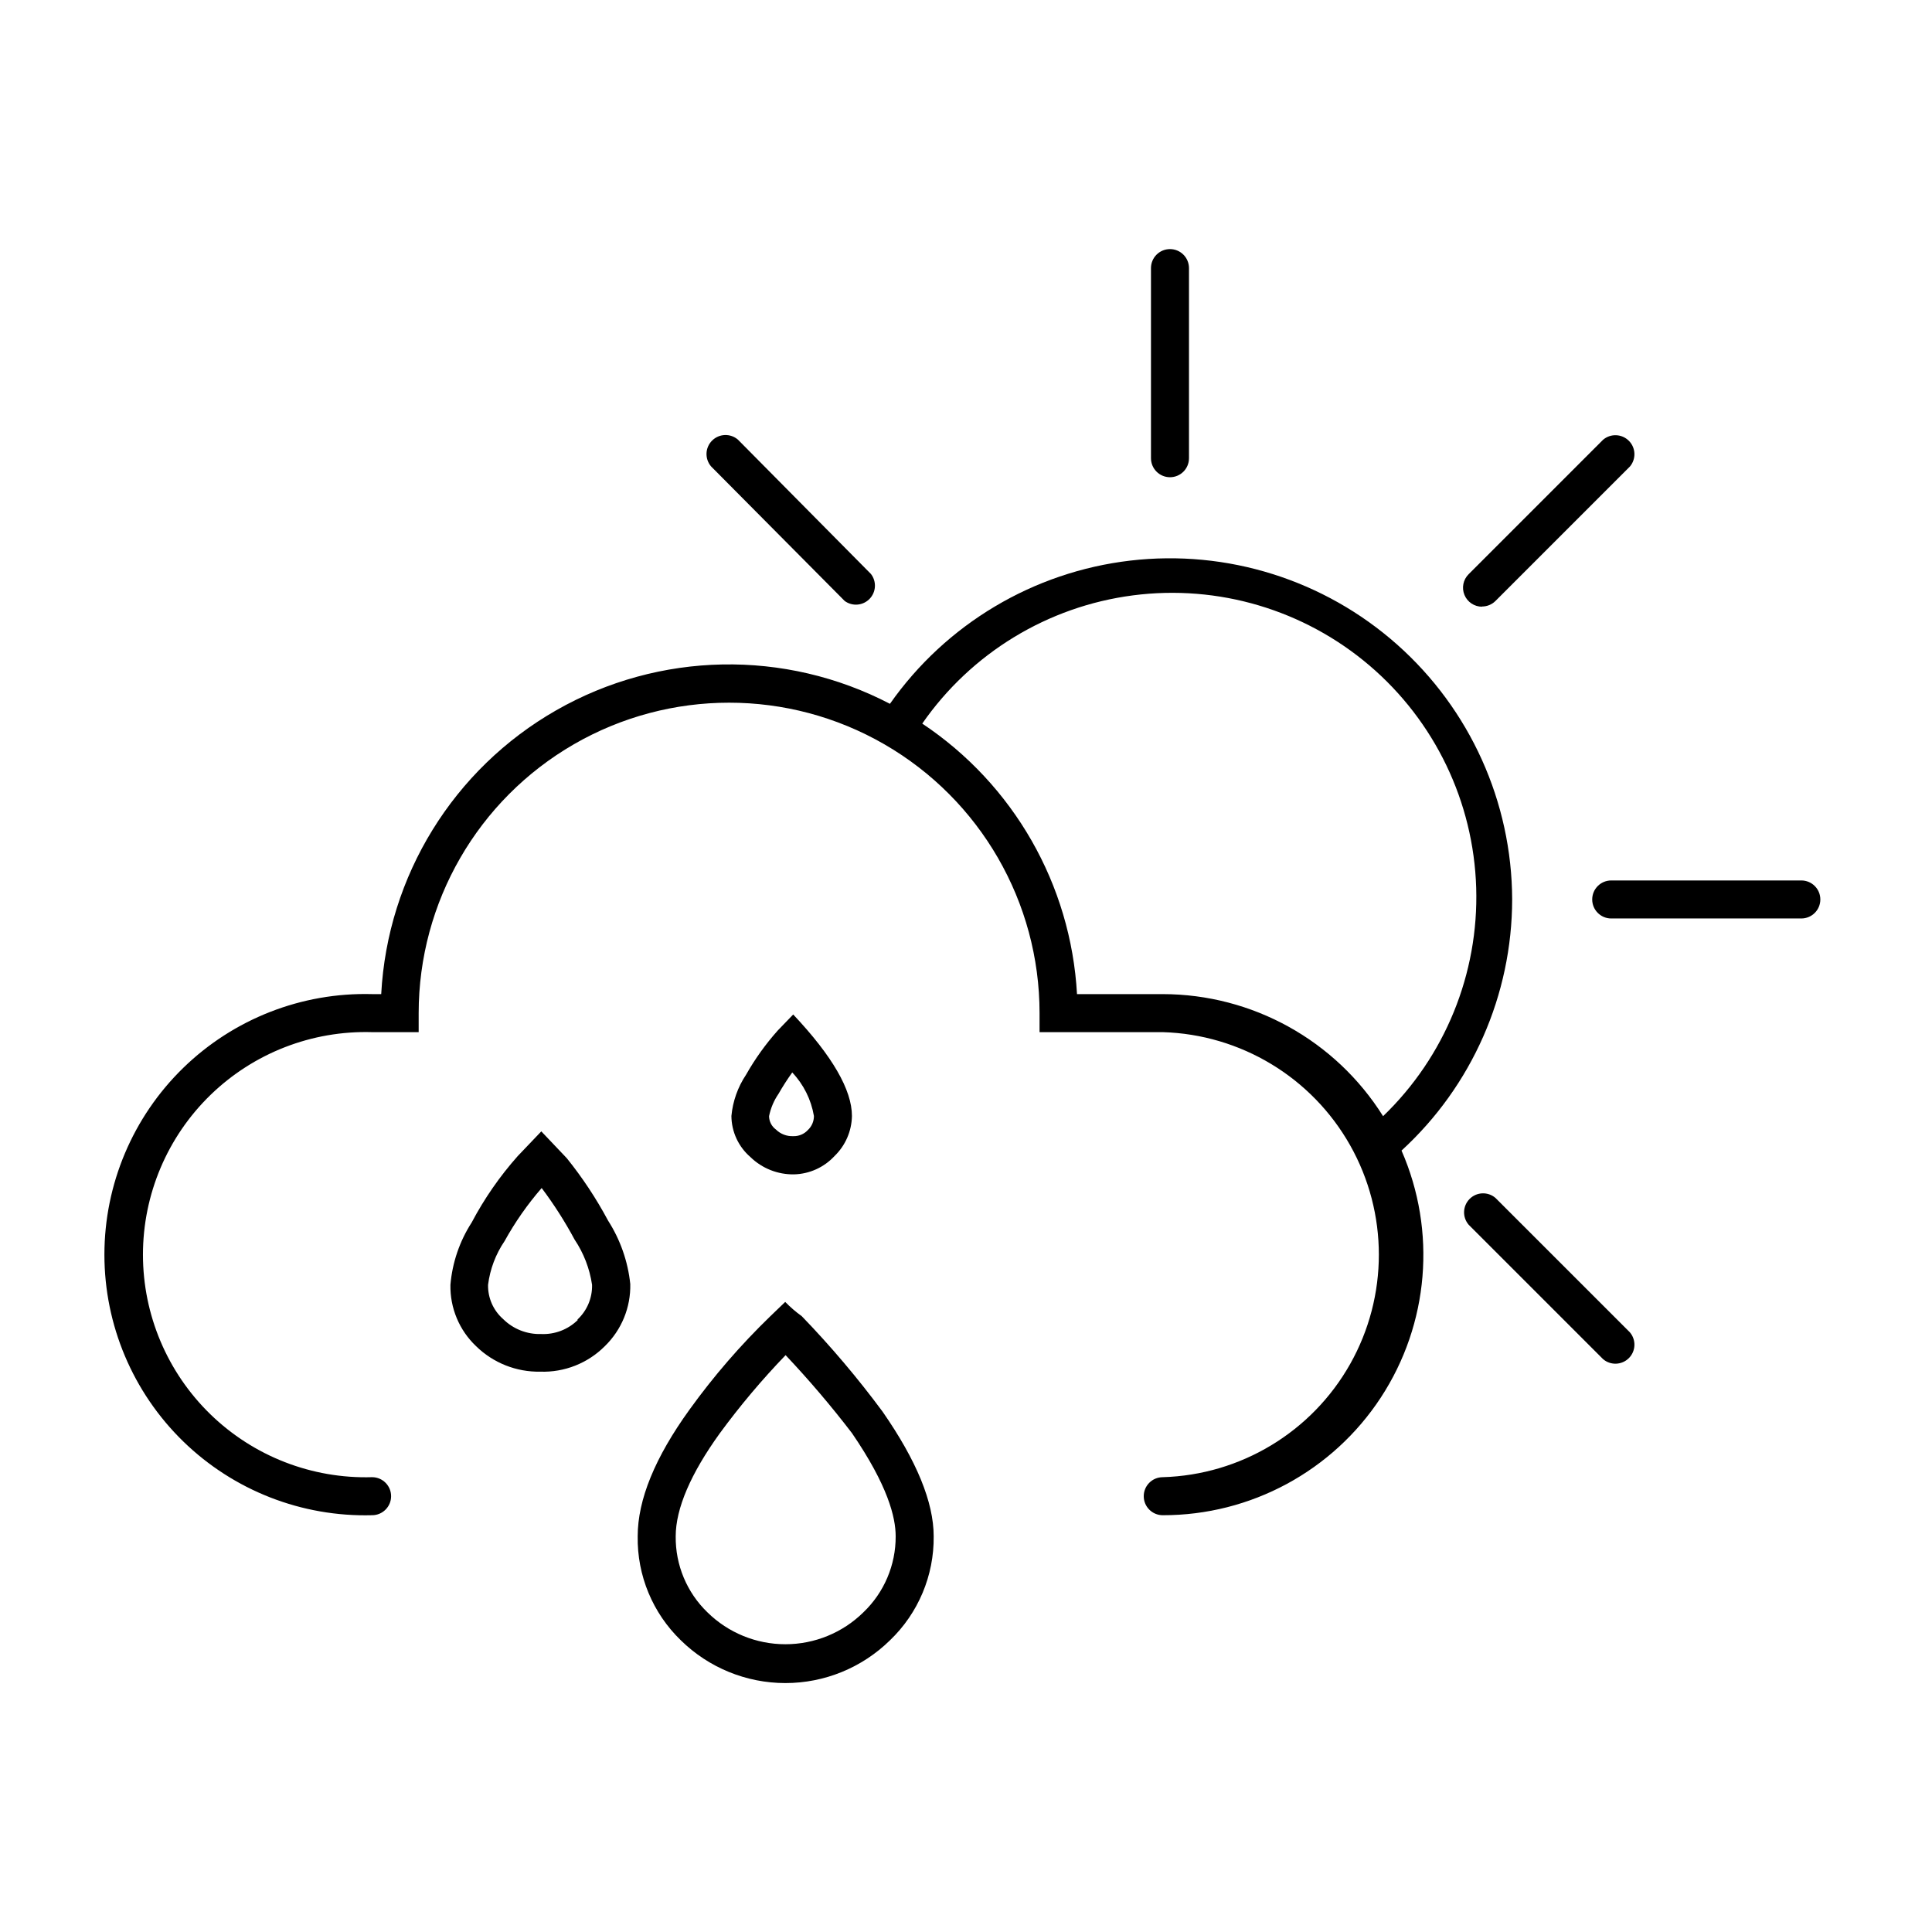<?xml version="1.0" encoding="UTF-8"?>
<!-- Uploaded to: ICON Repo, www.svgrepo.com, Generator: ICON Repo Mixer Tools -->
<svg fill="#000000" width="800px" height="800px" version="1.1" viewBox="144 144 512 512" xmlns="http://www.w3.org/2000/svg">
 <g>
  <path d="m454.06 270.47c1.336 0 2.617-0.531 3.562-1.477 0.945-0.945 1.473-2.227 1.473-3.562v-50.383 0.004c0-2.785-2.254-5.039-5.035-5.039-2.785 0-5.039 2.254-5.039 5.039v50.383-0.004c0 1.336 0.531 2.617 1.477 3.562 0.945 0.945 2.227 1.477 3.562 1.477z"/>
  <path d="m536.73 304.73c1.34 0.008 2.629-0.516 3.578-1.461l35.621-35.621v0.004c1.711-2 1.598-4.981-0.266-6.84-1.859-1.859-4.84-1.977-6.84-0.266l-35.621 35.621h0.004c-1.453 1.441-1.891 3.617-1.105 5.508 0.785 1.891 2.633 3.117 4.68 3.106z"/>
  <path d="m621.37 377.33h-50.383 0.004c-2.781 0-5.039 2.254-5.039 5.035 0 2.785 2.258 5.039 5.039 5.039h50.383-0.004c2.785 0 5.039-2.254 5.039-5.039 0-2.781-2.254-5.035-5.039-5.035z"/>
  <path d="m540.31 461.46c-1.996-1.715-4.977-1.598-6.84 0.262-1.859 1.863-1.977 4.84-0.262 6.84l35.621 35.621h-0.004c2 1.711 4.981 1.594 6.84-0.266 1.863-1.859 1.977-4.84 0.266-6.84z"/>
  <path d="m367.86 303.27c2.027 1.48 4.832 1.242 6.582-0.559 1.746-1.801 1.906-4.609 0.371-6.594l-35.266-35.621c-2-1.711-4.981-1.594-6.84 0.266-1.863 1.859-1.977 4.84-0.266 6.84z"/>
  <path d="m544.74 382.36c-0.078-25.836-11.176-50.414-30.504-67.559-19.328-17.148-45.055-25.234-70.715-22.234-25.664 3.004-48.828 16.809-63.676 37.953-27.836-14.504-61.137-13.871-88.398 1.688-27.262 15.555-44.75 43.898-46.422 75.242h-2.418c-18.637-0.5-36.684 6.551-50.043 19.551-13.359 13.004-20.895 30.855-20.895 49.5 0 18.641 7.535 36.492 20.895 49.496 13.359 13 31.406 20.051 50.043 19.551 2.781 0 5.039-2.258 5.039-5.039s-2.258-5.039-5.039-5.039c-15.941 0.465-31.387-5.539-42.828-16.648-11.438-11.109-17.895-26.375-17.895-42.32 0-15.949 6.457-31.215 17.895-42.324 11.441-11.109 26.887-17.113 42.828-16.648h12.344v-5.039c0-29.391 15.68-56.551 41.133-71.25 25.457-14.695 56.82-14.695 82.273 0 25.457 14.699 41.137 41.859 41.137 71.25v5.039h32.648c20.656 0.605 39.492 11.973 49.652 29.973 10.156 17.996 10.156 40 0 57.996-10.16 18-28.996 29.367-49.652 29.973-2.785 0-5.039 2.258-5.039 5.039s2.254 5.039 5.039 5.039c23.293 0.031 45.031-11.699 57.793-31.188 12.766-19.488 14.824-44.105 5.484-65.445 18.66-17.098 29.297-41.242 29.32-66.555zm-34.207 57.438c-12.609-20.105-34.664-32.32-58.391-32.348h-22.723c-1.621-29.02-16.816-55.582-41.012-71.691 12.98-18.703 33.262-31.047 55.836-33.98 22.574-2.938 45.336 3.812 62.668 18.574 17.328 14.762 27.605 36.164 28.297 58.918 0.691 22.754-8.273 44.742-24.676 60.527z"/>
  <path d="m294.2 450.93-6.75-7.106-6.25 6.551c-4.754 5.352-8.848 11.254-12.191 17.582-3.203 4.965-5.141 10.641-5.641 16.527-0.125 6.141 2.344 12.047 6.801 16.273 4.543 4.438 10.676 6.871 17.027 6.75 6.383 0.215 12.57-2.231 17.078-6.75 4.449-4.312 6.898-10.285 6.754-16.477-0.625-5.992-2.644-11.754-5.894-16.828-3.121-5.836-6.781-11.371-10.934-16.523zm2.973 42.824c-2.586 2.57-6.133 3.941-9.773 3.777-3.766 0.113-7.406-1.324-10.078-3.981-2.598-2.285-4.055-5.606-3.981-9.066 0.527-4.156 2.027-8.125 4.383-11.59 2.773-5.016 6.066-9.727 9.824-14.055 3.25 4.324 6.164 8.887 8.719 13.652 2.418 3.602 4 7.699 4.633 11.992 0.094 3.512-1.34 6.894-3.93 9.27z"/>
  <path d="m356.47 492.8c-1.57-1.129-3.035-2.391-4.383-3.777l-3.93 3.777c-7.856 7.598-15.02 15.875-21.41 24.738-9.172 12.695-13.754 23.895-13.754 33.602-0.168 10.375 3.973 20.352 11.434 27.559 7.394 7.262 17.348 11.332 27.711 11.332s20.312-4.07 27.711-11.332c7.504-7.188 11.699-17.164 11.586-27.559 0-9.035-4.516-20.051-13.551-33.051-6.578-8.891-13.73-17.336-21.414-25.289zm16.324 78.492c-5.512 5.418-12.93 8.449-20.656 8.449-7.727 0-15.145-3.031-20.656-8.449-5.461-5.269-8.504-12.562-8.414-20.152 0-7.356 3.981-16.625 11.688-27.305 5.344-7.285 11.168-14.203 17.434-20.707 6.211 6.578 12.082 13.473 17.582 20.656 9.523 13.906 11.59 22.316 11.59 27.355 0.035 7.609-3.062 14.898-8.566 20.152z"/>
  <path d="m365.14 450.38c2.894-2.785 4.562-6.609 4.633-10.629 0-6.918-5.188-15.887-15.566-26.902l-4.082 4.231c-3.215 3.602-6.035 7.535-8.414 11.738-2.184 3.266-3.516 7.023-3.879 10.934 0.031 4.184 1.867 8.148 5.039 10.883 3.094 3.012 7.266 4.664 11.586 4.582 4.066-0.109 7.918-1.852 10.684-4.836zm-17.332-10.578c0.43-2.133 1.285-4.156 2.519-5.945 1.109-1.945 2.32-3.828 3.625-5.644 3.016 3.191 5.016 7.207 5.746 11.539 0.008 1.414-0.578 2.766-1.613 3.727-0.996 1.078-2.414 1.664-3.879 1.613-1.707 0.074-3.367-0.562-4.586-1.766-1.125-0.824-1.797-2.129-1.812-3.523z"/>
 </g>
</svg>